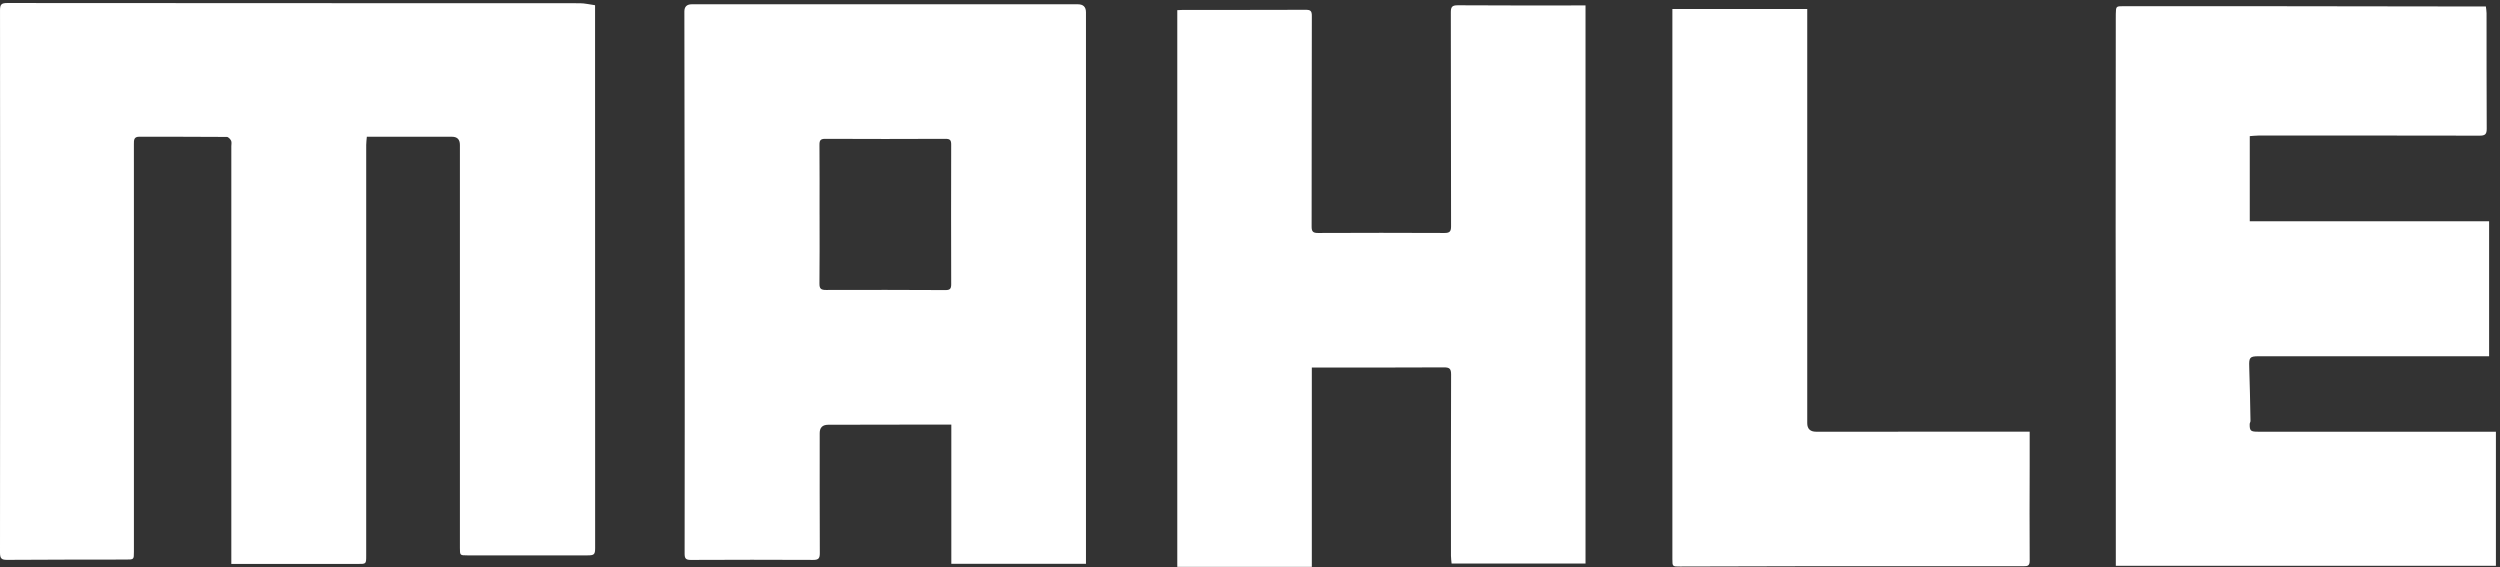 <?xml version="1.0" encoding="UTF-8"?>
<svg xmlns="http://www.w3.org/2000/svg" width="163" height="37" viewBox="0 0 163 37" fill="none">
  <rect x="0" y="0" width="163" height="37" fill="#333333" stroke="none"/>
  <g clip-path="url(#clip0_120_8814)">
    <path d="M15.082 36.767C15.082 36.531 15.082 36.35 15.082 36.168C15.082 27.29 15.082 18.411 15.082 9.533C15.082 9.411 15.116 9.271 15.068 9.172C15.016 9.067 14.886 8.928 14.79 8.928C12.884 8.913 10.979 8.919 9.074 8.915C8.725 8.914 8.73 9.14 8.73 9.386C8.733 12.556 8.732 15.726 8.732 18.896C8.732 24.59 8.732 30.283 8.731 35.978C8.731 36.485 8.731 36.482 8.205 36.483C5.627 36.486 3.048 36.486 0.469 36.503C0.12 36.505 0 36.431 0 36.045C0.012 24.252 0.012 12.458 0.001 0.665C0.001 0.297 0.088 0.197 0.466 0.197C12.912 0.208 25.359 0.205 37.806 0.211C38.125 0.211 38.446 0.293 38.798 0.34C38.798 0.724 38.798 1.095 38.798 1.467C38.8 12.886 38.801 24.306 38.803 35.725C38.803 36.148 38.744 36.21 38.312 36.21C35.698 36.211 33.084 36.211 30.47 36.21C29.986 36.21 29.986 36.209 29.986 35.717C29.986 26.96 29.986 18.204 29.986 9.447C29.986 9.093 29.812 8.916 29.465 8.916C27.634 8.916 25.801 8.916 23.918 8.916C23.903 9.098 23.877 9.272 23.877 9.446C23.875 18.375 23.876 27.303 23.876 36.231C23.876 36.781 23.876 36.77 23.305 36.769C20.715 36.764 18.126 36.767 15.536 36.767C15.403 36.767 15.271 36.767 15.083 36.767L15.082 36.767Z" fill="white"></path>
    <path d="M70.805 36.76H62.026V27.684C61.275 27.684 60.571 27.683 59.867 27.684C57.913 27.687 55.959 27.691 54.005 27.694C53.631 27.694 53.445 27.875 53.445 28.235C53.445 30.844 53.439 33.454 53.452 36.063C53.453 36.392 53.375 36.508 53.029 36.506C50.364 36.494 47.699 36.493 45.034 36.507C44.694 36.508 44.636 36.391 44.637 36.085C44.645 30.036 44.647 23.988 44.642 17.94C44.639 12.209 44.628 6.478 44.621 0.748C44.621 0.436 44.782 0.28 45.103 0.279C53.493 0.279 61.883 0.279 70.273 0.279C70.627 0.279 70.805 0.452 70.805 0.798C70.805 12.638 70.805 24.479 70.805 36.319C70.805 36.451 70.805 36.583 70.805 36.76ZM53.436 13.987C53.436 15.487 53.446 16.987 53.428 18.487C53.423 18.836 53.54 18.907 53.868 18.906C56.462 18.896 59.057 18.901 61.651 18.913C61.939 18.914 62.02 18.822 62.018 18.536C62.009 15.499 62.009 12.463 62.017 9.426C62.018 9.144 61.946 9.051 61.648 9.052C59.034 9.064 56.42 9.065 53.807 9.052C53.486 9.051 53.427 9.162 53.429 9.451C53.442 10.963 53.435 12.476 53.435 13.988L53.436 13.987Z" fill="white"></path>
    <path d="M137.951 36.892C137.951 36.238 137.951 35.622 137.951 35.006C137.951 31.591 137.951 28.175 137.95 24.759C137.948 21.505 137.94 18.251 137.94 14.997C137.94 10.393 137.946 5.787 137.949 1.183C137.949 1.085 137.949 0.988 137.951 0.89C137.961 0.414 137.97 0.403 138.447 0.403C141.122 0.402 143.797 0.4 146.472 0.403C151.528 0.408 156.583 0.417 161.639 0.423C161.772 0.423 161.906 0.423 162.079 0.423C162.096 0.58 162.123 0.72 162.123 0.86C162.126 3.372 162.121 5.883 162.134 8.395C162.136 8.747 162.029 8.846 161.678 8.845C156.866 8.834 152.053 8.837 147.241 8.839C147.048 8.839 146.856 8.865 146.685 8.876V14.428H162.29V23.228H161.86C156.987 23.228 152.113 23.228 147.239 23.228C146.691 23.228 146.629 23.32 146.649 23.89C146.69 25.075 146.709 26.26 146.732 27.444C146.734 27.512 146.68 27.58 146.68 27.648C146.673 28.087 146.741 28.147 147.216 28.147C152.238 28.147 157.26 28.148 162.282 28.148C162.424 28.148 162.566 28.148 162.733 28.148V36.891H137.952L137.951 36.892Z" fill="white"></path>
    <path d="M103.376 0.353V36.742H94.644C94.631 36.585 94.603 36.411 94.603 36.237C94.601 32.297 94.596 28.359 94.611 24.419C94.612 24.044 94.514 23.951 94.143 23.953C91.419 23.969 88.696 23.962 85.972 23.962C85.84 23.962 85.709 23.962 85.531 23.962V36.96H76.759V0.662C76.902 0.655 77.02 0.646 77.139 0.646C79.802 0.645 82.465 0.65 85.128 0.639C85.444 0.637 85.534 0.709 85.532 1.042C85.519 5.622 85.526 10.203 85.518 14.783C85.518 15.099 85.612 15.191 85.934 15.19C88.682 15.177 91.43 15.178 94.179 15.19C94.519 15.191 94.61 15.092 94.609 14.755C94.598 10.109 94.605 5.462 94.594 0.815C94.593 0.455 94.67 0.341 95.055 0.344C97.693 0.363 100.331 0.354 102.97 0.354C103.091 0.354 103.212 0.354 103.376 0.354V0.353Z" fill="white"></path>
    <path d="M109.039 0.585H117.832V27.586C117.832 27.961 118.026 28.148 118.414 28.148C122.868 28.147 127.322 28.146 131.775 28.145C131.945 28.145 132.114 28.145 132.335 28.145C132.335 28.897 132.336 29.615 132.335 30.333C132.332 32.404 132.318 34.475 132.336 36.546C132.339 36.894 132.204 36.918 131.933 36.917C127.463 36.913 122.993 36.911 118.523 36.915C115.531 36.917 112.539 36.929 109.547 36.936C109.039 36.938 109.039 36.936 109.039 36.45C109.039 24.67 109.039 12.89 109.039 1.109V0.584V0.585Z" fill="white"></path>
  </g>
  <defs>
    <clipPath id="clip0_120_8814">
      <rect width="162.733" height="36.763" fill="white" transform="translate(0 0.197)"></rect>
    </clipPath>
  </defs>
</svg>
